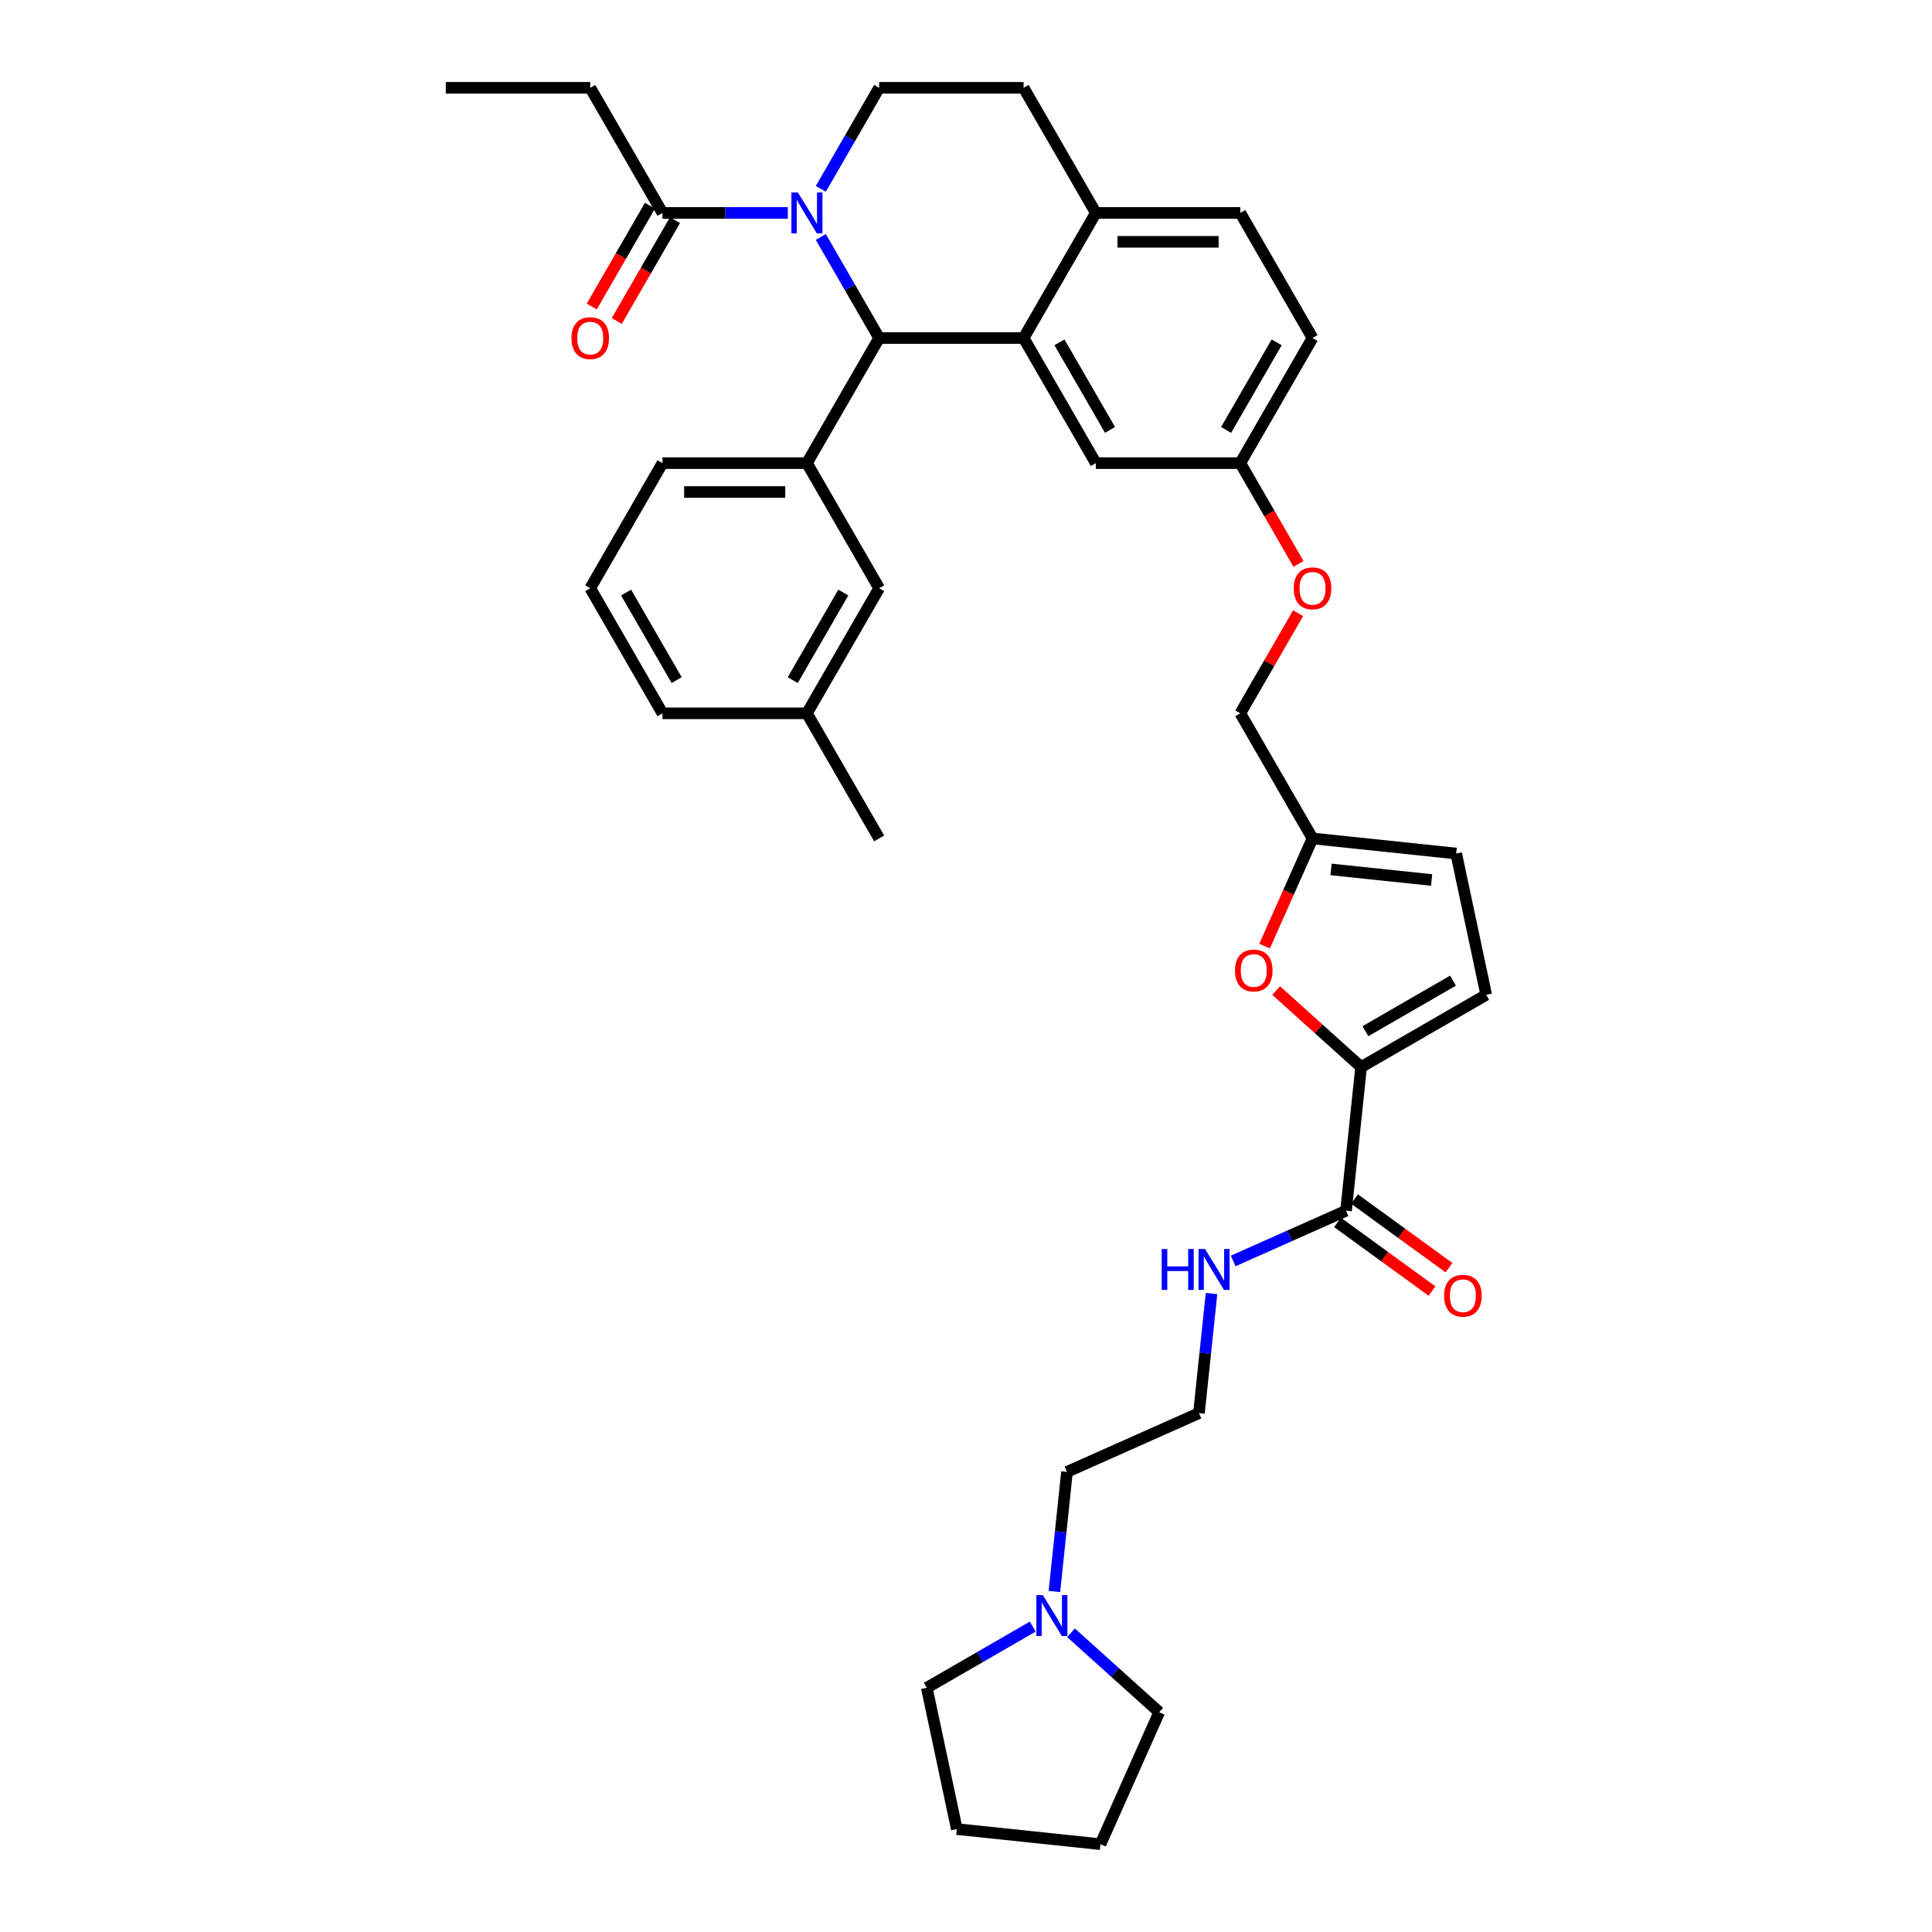 <?xml version='1.0' encoding='iso-8859-1'?>
<svg version='1.1' baseProfile='full'
              xmlns='http://www.w3.org/2000/svg'
                      xmlns:rdkit='http://www.rdkit.org/xml'
                      xmlns:xlink='http://www.w3.org/1999/xlink'
                  xml:space='preserve'
width='1000px' height='1000px' viewBox='0 0 1000 1000'>
<!-- END OF HEADER -->
<rect style='opacity:1.0;fill:#FFFFFF;stroke:none' width='1000' height='1000' x='0' y='0'> </rect>
<path class='bond-0' d='M 545.761,823.753 L 549.014,792.801' style='fill:none;fill-rule:evenodd;stroke:#0000FF;stroke-width:6px;stroke-linecap:butt;stroke-linejoin:miter;stroke-opacity:1' />
<path class='bond-0' d='M 549.014,792.801 L 552.267,761.849' style='fill:none;fill-rule:evenodd;stroke:#000000;stroke-width:6px;stroke-linecap:butt;stroke-linejoin:miter;stroke-opacity:1' />
<path class='bond-1' d='M 554.351,845.123 L 577.184,865.681' style='fill:none;fill-rule:evenodd;stroke:#0000FF;stroke-width:6px;stroke-linecap:butt;stroke-linejoin:miter;stroke-opacity:1' />
<path class='bond-1' d='M 577.184,865.681 L 600.016,886.24' style='fill:none;fill-rule:evenodd;stroke:#000000;stroke-width:6px;stroke-linecap:butt;stroke-linejoin:miter;stroke-opacity:1' />
<path class='bond-2' d='M 534.552,841.925 L 507.126,857.759' style='fill:none;fill-rule:evenodd;stroke:#0000FF;stroke-width:6px;stroke-linecap:butt;stroke-linejoin:miter;stroke-opacity:1' />
<path class='bond-2' d='M 507.126,857.759 L 479.699,873.594' style='fill:none;fill-rule:evenodd;stroke:#000000;stroke-width:6px;stroke-linecap:butt;stroke-linejoin:miter;stroke-opacity:1' />
<path class='bond-3' d='M 696.694,626.666 L 667.491,639.668' style='fill:none;fill-rule:evenodd;stroke:#000000;stroke-width:6px;stroke-linecap:butt;stroke-linejoin:miter;stroke-opacity:1' />
<path class='bond-3' d='M 667.491,639.668 L 638.288,652.67' style='fill:none;fill-rule:evenodd;stroke:#0000FF;stroke-width:6px;stroke-linecap:butt;stroke-linejoin:miter;stroke-opacity:1' />
<path class='bond-4' d='M 692.299,632.715 L 716.749,650.479' style='fill:none;fill-rule:evenodd;stroke:#000000;stroke-width:6px;stroke-linecap:butt;stroke-linejoin:miter;stroke-opacity:1' />
<path class='bond-4' d='M 716.749,650.479 L 741.2,668.243' style='fill:none;fill-rule:evenodd;stroke:#FF0000;stroke-width:6px;stroke-linecap:butt;stroke-linejoin:miter;stroke-opacity:1' />
<path class='bond-4' d='M 701.089,620.617 L 725.539,638.381' style='fill:none;fill-rule:evenodd;stroke:#000000;stroke-width:6px;stroke-linecap:butt;stroke-linejoin:miter;stroke-opacity:1' />
<path class='bond-4' d='M 725.539,638.381 L 749.989,656.145' style='fill:none;fill-rule:evenodd;stroke:#FF0000;stroke-width:6px;stroke-linecap:butt;stroke-linejoin:miter;stroke-opacity:1' />
<path class='bond-5' d='M 696.694,626.666 L 704.509,552.306' style='fill:none;fill-rule:evenodd;stroke:#000000;stroke-width:6px;stroke-linecap:butt;stroke-linejoin:miter;stroke-opacity:1' />
<path class='bond-6' d='M 627.079,669.534 L 623.826,700.486' style='fill:none;fill-rule:evenodd;stroke:#0000FF;stroke-width:6px;stroke-linecap:butt;stroke-linejoin:miter;stroke-opacity:1' />
<path class='bond-6' d='M 623.826,700.486 L 620.573,731.437' style='fill:none;fill-rule:evenodd;stroke:#000000;stroke-width:6px;stroke-linecap:butt;stroke-linejoin:miter;stroke-opacity:1' />
<path class='bond-7' d='M 552.267,761.849 L 620.573,731.437' style='fill:none;fill-rule:evenodd;stroke:#000000;stroke-width:6px;stroke-linecap:butt;stroke-linejoin:miter;stroke-opacity:1' />
<path class='bond-8' d='M 679.356,174.96 L 641.971,239.712' style='fill:none;fill-rule:evenodd;stroke:#000000;stroke-width:6px;stroke-linecap:butt;stroke-linejoin:miter;stroke-opacity:1' />
<path class='bond-8' d='M 660.798,177.195 L 634.629,222.522' style='fill:none;fill-rule:evenodd;stroke:#000000;stroke-width:6px;stroke-linecap:butt;stroke-linejoin:miter;stroke-opacity:1' />
<path class='bond-9' d='M 679.356,174.96 L 641.971,110.207' style='fill:none;fill-rule:evenodd;stroke:#000000;stroke-width:6px;stroke-linecap:butt;stroke-linejoin:miter;stroke-opacity:1' />
<path class='bond-10' d='M 641.971,239.712 L 567.202,239.712' style='fill:none;fill-rule:evenodd;stroke:#000000;stroke-width:6px;stroke-linecap:butt;stroke-linejoin:miter;stroke-opacity:1' />
<path class='bond-11' d='M 641.971,239.712 L 657.033,265.8' style='fill:none;fill-rule:evenodd;stroke:#000000;stroke-width:6px;stroke-linecap:butt;stroke-linejoin:miter;stroke-opacity:1' />
<path class='bond-11' d='M 657.033,265.8 L 672.095,291.888' style='fill:none;fill-rule:evenodd;stroke:#FF0000;stroke-width:6px;stroke-linecap:butt;stroke-linejoin:miter;stroke-opacity:1' />
<path class='bond-12' d='M 567.202,239.712 L 529.817,174.96' style='fill:none;fill-rule:evenodd;stroke:#000000;stroke-width:6px;stroke-linecap:butt;stroke-linejoin:miter;stroke-opacity:1' />
<path class='bond-12' d='M 574.545,222.522 L 548.375,177.195' style='fill:none;fill-rule:evenodd;stroke:#000000;stroke-width:6px;stroke-linecap:butt;stroke-linejoin:miter;stroke-opacity:1' />
<path class='bond-13' d='M 641.971,110.207 L 567.202,110.207' style='fill:none;fill-rule:evenodd;stroke:#000000;stroke-width:6px;stroke-linecap:butt;stroke-linejoin:miter;stroke-opacity:1' />
<path class='bond-13' d='M 630.756,125.161 L 578.417,125.161' style='fill:none;fill-rule:evenodd;stroke:#000000;stroke-width:6px;stroke-linecap:butt;stroke-linejoin:miter;stroke-opacity:1' />
<path class='bond-14' d='M 567.202,110.207 L 529.817,174.96' style='fill:none;fill-rule:evenodd;stroke:#000000;stroke-width:6px;stroke-linecap:butt;stroke-linejoin:miter;stroke-opacity:1' />
<path class='bond-15' d='M 567.202,110.207 L 529.817,45.455' style='fill:none;fill-rule:evenodd;stroke:#000000;stroke-width:6px;stroke-linecap:butt;stroke-linejoin:miter;stroke-opacity:1' />
<path class='bond-16' d='M 529.817,174.96 L 455.047,174.96' style='fill:none;fill-rule:evenodd;stroke:#000000;stroke-width:6px;stroke-linecap:butt;stroke-linejoin:miter;stroke-opacity:1' />
<path class='bond-17' d='M 455.047,174.96 L 417.662,239.712' style='fill:none;fill-rule:evenodd;stroke:#000000;stroke-width:6px;stroke-linecap:butt;stroke-linejoin:miter;stroke-opacity:1' />
<path class='bond-18' d='M 455.047,174.96 L 439.951,148.812' style='fill:none;fill-rule:evenodd;stroke:#000000;stroke-width:6px;stroke-linecap:butt;stroke-linejoin:miter;stroke-opacity:1' />
<path class='bond-18' d='M 439.951,148.812 L 424.854,122.664' style='fill:none;fill-rule:evenodd;stroke:#0000FF;stroke-width:6px;stroke-linecap:butt;stroke-linejoin:miter;stroke-opacity:1' />
<path class='bond-19' d='M 424.854,97.75 L 439.951,71.603' style='fill:none;fill-rule:evenodd;stroke:#0000FF;stroke-width:6px;stroke-linecap:butt;stroke-linejoin:miter;stroke-opacity:1' />
<path class='bond-19' d='M 439.951,71.603 L 455.047,45.455' style='fill:none;fill-rule:evenodd;stroke:#000000;stroke-width:6px;stroke-linecap:butt;stroke-linejoin:miter;stroke-opacity:1' />
<path class='bond-20' d='M 407.763,110.207 L 375.328,110.207' style='fill:none;fill-rule:evenodd;stroke:#0000FF;stroke-width:6px;stroke-linecap:butt;stroke-linejoin:miter;stroke-opacity:1' />
<path class='bond-20' d='M 375.328,110.207 L 342.893,110.207' style='fill:none;fill-rule:evenodd;stroke:#000000;stroke-width:6px;stroke-linecap:butt;stroke-linejoin:miter;stroke-opacity:1' />
<path class='bond-21' d='M 455.047,45.455 L 529.817,45.455' style='fill:none;fill-rule:evenodd;stroke:#000000;stroke-width:6px;stroke-linecap:butt;stroke-linejoin:miter;stroke-opacity:1' />
<path class='bond-22' d='M 704.509,552.306 L 682.522,532.508' style='fill:none;fill-rule:evenodd;stroke:#000000;stroke-width:6px;stroke-linecap:butt;stroke-linejoin:miter;stroke-opacity:1' />
<path class='bond-22' d='M 682.522,532.508 L 660.534,512.71' style='fill:none;fill-rule:evenodd;stroke:#FF0000;stroke-width:6px;stroke-linecap:butt;stroke-linejoin:miter;stroke-opacity:1' />
<path class='bond-23' d='M 704.509,552.306 L 769.262,514.921' style='fill:none;fill-rule:evenodd;stroke:#000000;stroke-width:6px;stroke-linecap:butt;stroke-linejoin:miter;stroke-opacity:1' />
<path class='bond-23' d='M 706.745,533.747 L 752.072,507.578' style='fill:none;fill-rule:evenodd;stroke:#000000;stroke-width:6px;stroke-linecap:butt;stroke-linejoin:miter;stroke-opacity:1' />
<path class='bond-24' d='M 671.905,317.37 L 656.938,343.293' style='fill:none;fill-rule:evenodd;stroke:#FF0000;stroke-width:6px;stroke-linecap:butt;stroke-linejoin:miter;stroke-opacity:1' />
<path class='bond-24' d='M 656.938,343.293 L 641.971,369.217' style='fill:none;fill-rule:evenodd;stroke:#000000;stroke-width:6px;stroke-linecap:butt;stroke-linejoin:miter;stroke-opacity:1' />
<path class='bond-25' d='M 305.508,45.455 L 230.738,45.455' style='fill:none;fill-rule:evenodd;stroke:#000000;stroke-width:6px;stroke-linecap:butt;stroke-linejoin:miter;stroke-opacity:1' />
<path class='bond-26' d='M 305.508,45.455 L 342.893,110.207' style='fill:none;fill-rule:evenodd;stroke:#000000;stroke-width:6px;stroke-linecap:butt;stroke-linejoin:miter;stroke-opacity:1' />
<path class='bond-27' d='M 336.417,106.469 L 321.355,132.557' style='fill:none;fill-rule:evenodd;stroke:#000000;stroke-width:6px;stroke-linecap:butt;stroke-linejoin:miter;stroke-opacity:1' />
<path class='bond-27' d='M 321.355,132.557 L 306.293,158.645' style='fill:none;fill-rule:evenodd;stroke:#FF0000;stroke-width:6px;stroke-linecap:butt;stroke-linejoin:miter;stroke-opacity:1' />
<path class='bond-27' d='M 349.368,113.946 L 334.306,140.034' style='fill:none;fill-rule:evenodd;stroke:#000000;stroke-width:6px;stroke-linecap:butt;stroke-linejoin:miter;stroke-opacity:1' />
<path class='bond-27' d='M 334.306,140.034 L 319.244,166.122' style='fill:none;fill-rule:evenodd;stroke:#FF0000;stroke-width:6px;stroke-linecap:butt;stroke-linejoin:miter;stroke-opacity:1' />
<path class='bond-28' d='M 417.662,239.712 L 342.893,239.712' style='fill:none;fill-rule:evenodd;stroke:#000000;stroke-width:6px;stroke-linecap:butt;stroke-linejoin:miter;stroke-opacity:1' />
<path class='bond-28' d='M 406.447,254.666 L 354.108,254.666' style='fill:none;fill-rule:evenodd;stroke:#000000;stroke-width:6px;stroke-linecap:butt;stroke-linejoin:miter;stroke-opacity:1' />
<path class='bond-29' d='M 417.662,239.712 L 455.047,304.464' style='fill:none;fill-rule:evenodd;stroke:#000000;stroke-width:6px;stroke-linecap:butt;stroke-linejoin:miter;stroke-opacity:1' />
<path class='bond-30' d='M 342.893,239.712 L 305.508,304.464' style='fill:none;fill-rule:evenodd;stroke:#000000;stroke-width:6px;stroke-linecap:butt;stroke-linejoin:miter;stroke-opacity:1' />
<path class='bond-31' d='M 305.508,304.464 L 342.893,369.217' style='fill:none;fill-rule:evenodd;stroke:#000000;stroke-width:6px;stroke-linecap:butt;stroke-linejoin:miter;stroke-opacity:1' />
<path class='bond-31' d='M 324.066,306.7 L 350.235,352.027' style='fill:none;fill-rule:evenodd;stroke:#000000;stroke-width:6px;stroke-linecap:butt;stroke-linejoin:miter;stroke-opacity:1' />
<path class='bond-32' d='M 455.047,304.464 L 417.662,369.217' style='fill:none;fill-rule:evenodd;stroke:#000000;stroke-width:6px;stroke-linecap:butt;stroke-linejoin:miter;stroke-opacity:1' />
<path class='bond-32' d='M 436.489,306.7 L 410.32,352.027' style='fill:none;fill-rule:evenodd;stroke:#000000;stroke-width:6px;stroke-linecap:butt;stroke-linejoin:miter;stroke-opacity:1' />
<path class='bond-33' d='M 417.662,369.217 L 342.893,369.217' style='fill:none;fill-rule:evenodd;stroke:#000000;stroke-width:6px;stroke-linecap:butt;stroke-linejoin:miter;stroke-opacity:1' />
<path class='bond-34' d='M 417.662,369.217 L 455.047,433.969' style='fill:none;fill-rule:evenodd;stroke:#000000;stroke-width:6px;stroke-linecap:butt;stroke-linejoin:miter;stroke-opacity:1' />
<path class='bond-35' d='M 654.544,489.699 L 666.95,461.834' style='fill:none;fill-rule:evenodd;stroke:#FF0000;stroke-width:6px;stroke-linecap:butt;stroke-linejoin:miter;stroke-opacity:1' />
<path class='bond-35' d='M 666.95,461.834 L 679.356,433.969' style='fill:none;fill-rule:evenodd;stroke:#000000;stroke-width:6px;stroke-linecap:butt;stroke-linejoin:miter;stroke-opacity:1' />
<path class='bond-36' d='M 679.356,433.969 L 753.716,441.785' style='fill:none;fill-rule:evenodd;stroke:#000000;stroke-width:6px;stroke-linecap:butt;stroke-linejoin:miter;stroke-opacity:1' />
<path class='bond-36' d='M 688.947,450.014 L 740.999,455.485' style='fill:none;fill-rule:evenodd;stroke:#000000;stroke-width:6px;stroke-linecap:butt;stroke-linejoin:miter;stroke-opacity:1' />
<path class='bond-37' d='M 679.356,433.969 L 641.971,369.217' style='fill:none;fill-rule:evenodd;stroke:#000000;stroke-width:6px;stroke-linecap:butt;stroke-linejoin:miter;stroke-opacity:1' />
<path class='bond-38' d='M 753.716,441.785 L 769.262,514.921' style='fill:none;fill-rule:evenodd;stroke:#000000;stroke-width:6px;stroke-linecap:butt;stroke-linejoin:miter;stroke-opacity:1' />
<path class='bond-39' d='M 600.016,886.24 L 569.605,954.545' style='fill:none;fill-rule:evenodd;stroke:#000000;stroke-width:6px;stroke-linecap:butt;stroke-linejoin:miter;stroke-opacity:1' />
<path class='bond-40' d='M 479.699,873.594 L 495.245,946.73' style='fill:none;fill-rule:evenodd;stroke:#000000;stroke-width:6px;stroke-linecap:butt;stroke-linejoin:miter;stroke-opacity:1' />
<path class='bond-41' d='M 495.245,946.73 L 569.605,954.545' style='fill:none;fill-rule:evenodd;stroke:#000000;stroke-width:6px;stroke-linecap:butt;stroke-linejoin:miter;stroke-opacity:1' />
<path  class='atom-0' d='M 539.771 825.622
L 546.71 836.837
Q 547.398 837.944, 548.504 839.948
Q 549.611 841.952, 549.671 842.071
L 549.671 825.622
L 552.482 825.622
L 552.482 846.797
L 549.581 846.797
L 542.134 834.534
Q 541.267 833.099, 540.339 831.454
Q 539.442 829.809, 539.173 829.3
L 539.173 846.797
L 536.421 846.797
L 536.421 825.622
L 539.771 825.622
' fill='#0000FF'/>
<path  class='atom-2' d='M 601.307 646.49
L 604.178 646.49
L 604.178 655.492
L 615.005 655.492
L 615.005 646.49
L 617.876 646.49
L 617.876 667.665
L 615.005 667.665
L 615.005 657.885
L 604.178 657.885
L 604.178 667.665
L 601.307 667.665
L 601.307 646.49
' fill='#0000FF'/>
<path  class='atom-2' d='M 623.708 646.49
L 630.646 657.705
Q 631.334 658.812, 632.441 660.816
Q 633.548 662.82, 633.607 662.939
L 633.607 646.49
L 636.419 646.49
L 636.419 667.665
L 633.518 667.665
L 626.071 655.403
Q 625.203 653.967, 624.276 652.322
Q 623.379 650.677, 623.11 650.169
L 623.11 667.665
L 620.358 667.665
L 620.358 646.49
L 623.708 646.49
' fill='#0000FF'/>
<path  class='atom-3' d='M 747.464 670.674
Q 747.464 665.59, 749.976 662.749
Q 752.488 659.907, 757.184 659.907
Q 761.879 659.907, 764.392 662.749
Q 766.904 665.59, 766.904 670.674
Q 766.904 675.818, 764.362 678.749
Q 761.82 681.65, 757.184 681.65
Q 752.518 681.65, 749.976 678.749
Q 747.464 675.848, 747.464 670.674
M 757.184 679.258
Q 760.414 679.258, 762.149 677.104
Q 763.913 674.921, 763.913 670.674
Q 763.913 666.517, 762.149 664.423
Q 760.414 662.3, 757.184 662.3
Q 753.954 662.3, 752.189 664.393
Q 750.455 666.487, 750.455 670.674
Q 750.455 674.951, 752.189 677.104
Q 753.954 679.258, 757.184 679.258
' fill='#FF0000'/>
<path  class='atom-12' d='M 412.982 99.62
L 419.92 110.835
Q 420.608 111.942, 421.715 113.946
Q 422.821 115.949, 422.881 116.069
L 422.881 99.62
L 425.693 99.62
L 425.693 120.794
L 422.792 120.794
L 415.344 108.532
Q 414.477 107.097, 413.55 105.452
Q 412.653 103.807, 412.384 103.298
L 412.384 120.794
L 409.632 120.794
L 409.632 99.62
L 412.982 99.62
' fill='#0000FF'/>
<path  class='atom-16' d='M 669.636 304.524
Q 669.636 299.44, 672.149 296.599
Q 674.661 293.757, 679.356 293.757
Q 684.052 293.757, 686.564 296.599
Q 689.076 299.44, 689.076 304.524
Q 689.076 309.668, 686.534 312.599
Q 683.992 315.5, 679.356 315.5
Q 674.691 315.5, 672.149 312.599
Q 669.636 309.698, 669.636 304.524
M 679.356 313.108
Q 682.586 313.108, 684.321 310.954
Q 686.086 308.771, 686.086 304.524
Q 686.086 300.367, 684.321 298.274
Q 682.586 296.15, 679.356 296.15
Q 676.126 296.15, 674.362 298.244
Q 672.627 300.337, 672.627 304.524
Q 672.627 308.801, 674.362 310.954
Q 676.126 313.108, 679.356 313.108
' fill='#FF0000'/>
<path  class='atom-19' d='M 295.788 175.019
Q 295.788 169.935, 298.3 167.094
Q 300.812 164.252, 305.508 164.252
Q 310.203 164.252, 312.716 167.094
Q 315.228 169.935, 315.228 175.019
Q 315.228 180.163, 312.686 183.094
Q 310.143 185.996, 305.508 185.996
Q 300.842 185.996, 298.3 183.094
Q 295.788 180.193, 295.788 175.019
M 305.508 183.603
Q 308.738 183.603, 310.472 181.45
Q 312.237 179.266, 312.237 175.019
Q 312.237 170.862, 310.472 168.769
Q 308.738 166.645, 305.508 166.645
Q 302.278 166.645, 300.513 168.739
Q 298.778 170.832, 298.778 175.019
Q 298.778 179.296, 300.513 181.45
Q 302.278 183.603, 305.508 183.603
' fill='#FF0000'/>
<path  class='atom-28' d='M 639.225 502.335
Q 639.225 497.25, 641.737 494.409
Q 644.249 491.568, 648.945 491.568
Q 653.64 491.568, 656.153 494.409
Q 658.665 497.25, 658.665 502.335
Q 658.665 507.479, 656.123 510.41
Q 653.58 513.311, 648.945 513.311
Q 644.279 513.311, 641.737 510.41
Q 639.225 507.509, 639.225 502.335
M 648.945 510.918
Q 652.175 510.918, 653.909 508.765
Q 655.674 506.582, 655.674 502.335
Q 655.674 498.178, 653.909 496.084
Q 652.175 493.961, 648.945 493.961
Q 645.715 493.961, 643.95 496.054
Q 642.215 498.148, 642.215 502.335
Q 642.215 506.612, 643.95 508.765
Q 645.715 510.918, 648.945 510.918
' fill='#FF0000'/>
</svg>
